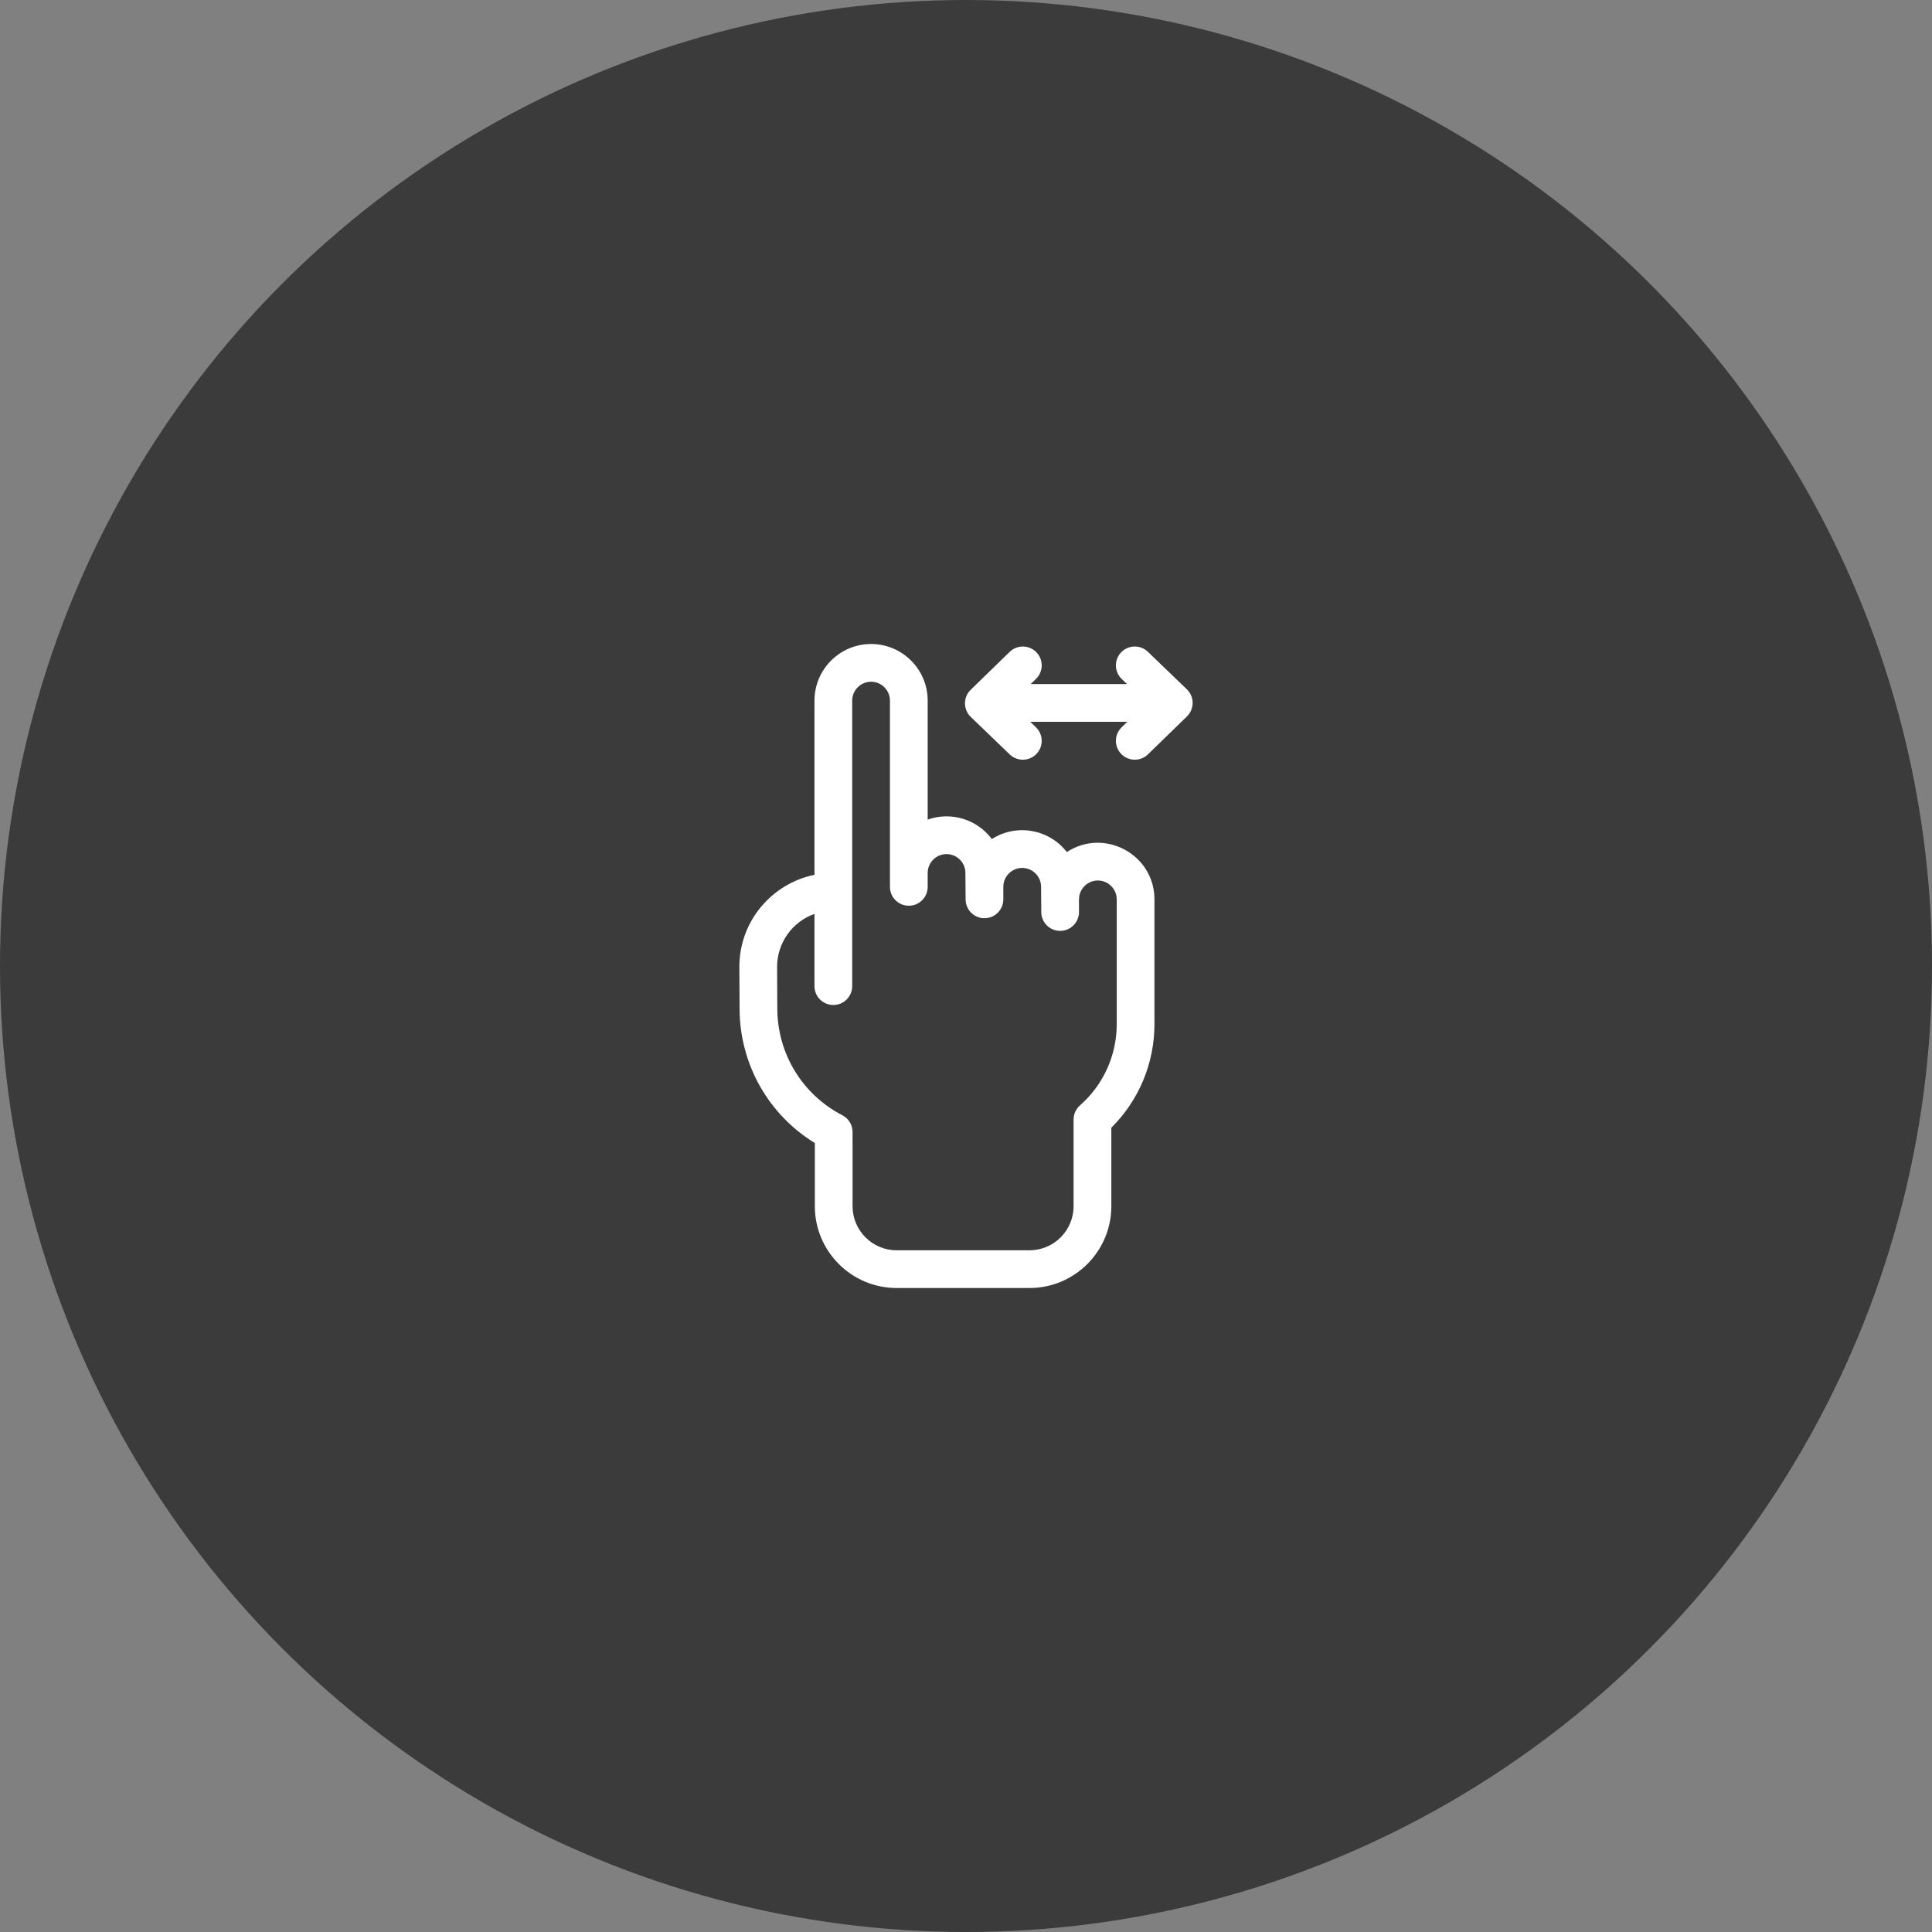 <svg width="72" height="72" viewBox="0 0 72 72" fill="none" xmlns="http://www.w3.org/2000/svg">
<rect x="0" y="0" width="72" height="72" fill="#808080" stroke="none"/>
<circle opacity="0.9" cx="36" cy="36" r="36" fill="#333333"/>
<g clip-path="url(#clip0_736_2054)">
<path d="M39.758 31.754C39.083 30.888 37.874 30.688 36.963 31.269C36.4 30.519 35.429 30.24 34.572 30.544V26.109C34.572 24.946 33.626 24 32.462 24C31.299 24 30.353 24.946 30.353 26.109V32.602C28.792 32.918 27.546 34.309 27.554 36.05L27.562 37.6C27.569 39.657 28.634 41.534 30.367 42.598V44.953C30.367 46.633 31.734 48 33.414 48H38.369C40.049 48 41.416 46.633 41.416 44.953V42.027C42.441 41.011 43.023 39.624 43.023 38.172V33.517C43.023 31.834 41.146 30.841 39.758 31.754ZM41.617 38.172C41.617 39.329 41.118 40.43 40.249 41.193C40.097 41.327 40.009 41.52 40.009 41.722V44.953C40.009 45.858 39.273 46.594 38.369 46.594H33.414C32.509 46.594 31.773 45.858 31.773 44.953V42.188C31.773 41.925 31.627 41.684 31.393 41.563C29.904 40.793 28.974 39.272 28.968 37.594L28.96 36.044C28.956 35.116 29.55 34.343 30.353 34.058V36.75C30.353 37.138 30.668 37.453 31.056 37.453C31.445 37.453 31.759 37.138 31.759 36.75V26.109C31.759 25.722 32.075 25.406 32.462 25.406C32.85 25.406 33.166 25.722 33.166 26.109V33.05C33.166 33.439 33.48 33.754 33.869 33.754C34.257 33.754 34.572 33.439 34.572 33.05V32.533C34.572 32.145 34.887 31.83 35.275 31.83C35.663 31.83 35.978 32.145 35.978 32.533C35.978 33.04 35.985 33.135 35.985 33.516C35.985 33.904 36.3 34.219 36.688 34.219C37.077 34.219 37.391 33.904 37.391 33.516V33.048C37.391 32.661 37.707 32.345 38.094 32.345C38.482 32.345 38.798 32.661 38.798 33.048C38.798 33.905 38.805 33.275 38.805 33.988C38.805 34.376 39.12 34.691 39.508 34.691C39.896 34.691 40.211 34.376 40.211 33.988V33.517C40.211 33.13 40.526 32.814 40.914 32.814C41.302 32.814 41.617 33.13 41.617 33.517V38.172H41.617Z" fill="white"/>
<path d="M44.231 25.689L42.778 24.29C42.498 24.021 42.053 24.029 41.783 24.309C41.514 24.589 41.523 25.034 41.802 25.303L41.999 25.493H38.411L38.608 25.301C38.887 25.03 38.893 24.585 38.622 24.307C38.351 24.028 37.906 24.022 37.628 24.293L36.175 25.706C35.89 25.983 35.891 26.442 36.177 26.717L37.63 28.116C37.91 28.385 38.355 28.377 38.625 28.097C38.894 27.817 38.885 27.372 38.606 27.103L38.394 26.899H42.012L41.8 27.105C41.521 27.376 41.515 27.821 41.786 28.1C42.057 28.378 42.502 28.384 42.78 28.113L44.233 26.7C44.518 26.423 44.517 25.965 44.231 25.689Z" fill="white"/>
</g>
<defs>
<clipPath id="clip0_736_2054">
<rect width="24" height="24" fill="white" transform="translate(24 24)"/>
</clipPath>
</defs>
</svg>
